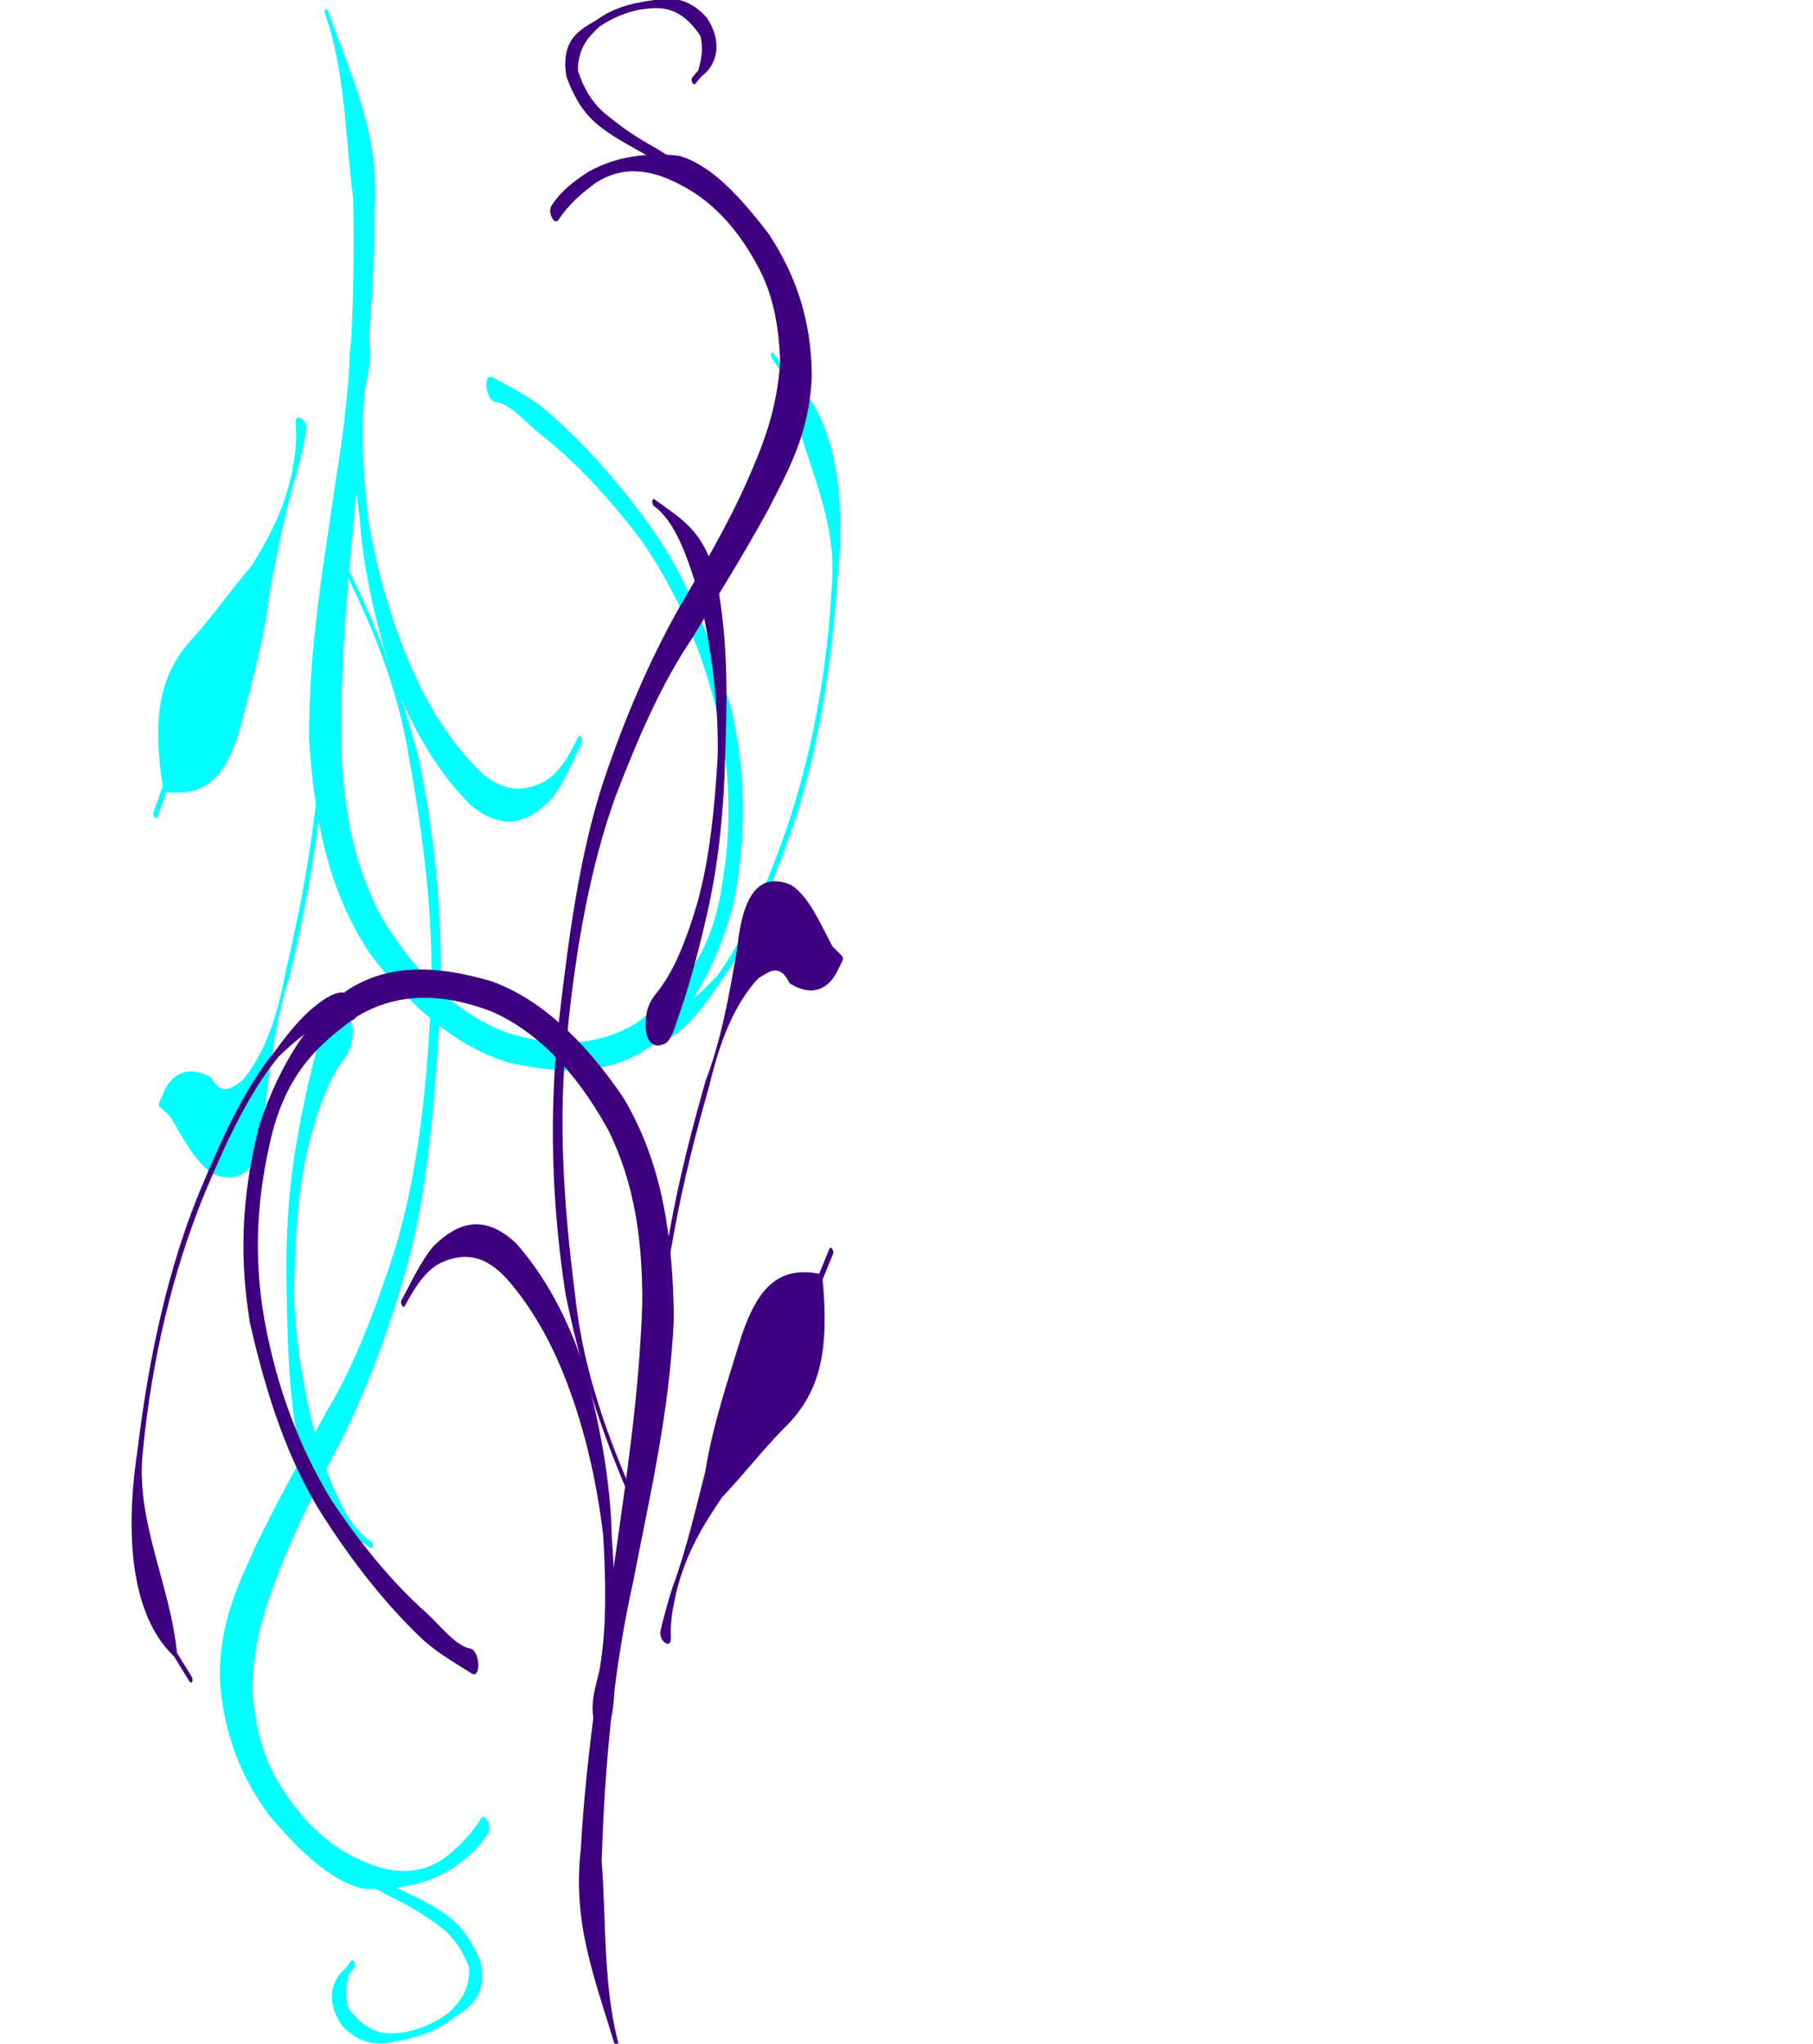 <?xml version="1.0"?><svg width="339.693" height="382.974" xmlns="http://www.w3.org/2000/svg">
 <title>Purple and Teal Wedding Corner Art</title>
 <g>
  <title>Layer 1</title>
  <g transform="rotate(164.58 95.053 184.627)" id="svg_13">
   <path id="path2326" fill="#00ffff" fill-rule="nonzero" stroke-width="1px" d="m125.688,182.886c0.845,-2.341 2.437,-3.314 3.779,-4.472c3.751,-3.346 6.952,-8.29 9.942,-13.661c4.076,-7.546 7.05,-16.591 9.72,-26.044c2.235,-9.346 3.174,-19.616 3.01,-29.839c-0.592,-7.007 -1.308,-14.083 -4.679,-17.849c-0.443,-0.495 -0.073,-1.69 0.369,-1.191l0,0c4.359,4.919 8.468,7.967 8.036,19.332c-0.592,11.036 -3.013,20.797 -5.587,30.645c-2.458,9.98 -5.637,19.244 -9.547,27.408c-2.893,6.082 -5.926,11.904 -9.219,17.211c-1.062,1.747 -2.301,4.117 -3.667,4.374c-2.663,0.503 -3.674,-1.717 -2.159,-5.914z"/>
   <path id="path2372" fill="#00ffff" fill-rule="nonzero" stroke-width="1px" d="m88.002,307.187c0.448,-3.214 2.064,-5.52 3.195,-8.102c2.823,-7.138 4.464,-15.215 5.813,-23.686c0.977,-9.853 0.897,-19.747 -0.578,-29.363c-1.201,-8.027 -3.571,-15.114 -6.742,-20.819c-3.389,-5.821 -7.416,-6.562 -11.768,-5.556c-2.999,0.874 -5.497,3.375 -8.042,6.325c-0.439,0.508 -0.817,-0.674 -0.378,-1.182l0,0c2.615,-3.024 5.157,-6.36 8.016,-8.52c5.314,-3.292 10.505,-4.017 15.221,2.752c3.948,7.011 6.492,15.431 7.539,25.611c0.586,10.75 0.241,21.346 -1.795,31.563c-1.276,8.789 -2.775,17.677 -5.072,25.693c-0.897,3.168 -1.731,7.093 -3.519,8.377c-1.649,1.185 -2.342,0.149 -1.89,-3.094z"/>
   <path id="path2374" fill="#00ffff" fill-rule="nonzero" stroke-width="1px" d="m111.37,248.945c1.255,-1.937 2.015,-4.652 2.847,-7.233c2.152,-6.863 4.717,-13.189 7.358,-19.386c3.789,-8.991 8.011,-17.242 12.359,-25.244c4.375,-6.587 7.76,-14.519 11.109,-22.876c3.065,-9.044 6.853,-12.912 12.287,-9.249c2.825,2.736 3.777,7.843 5.19,12.83c0.38,0.581 0.759,1.162 1.139,1.744c0.4,0.613 0.431,0.849 0,1.383l0,0c-0.47,0.582 -0.939,1.164 -1.409,1.746c-2.818,3.234 -6.122,3.004 -9.063,0.088c-0.96,-4.153 -3.403,-2.881 -5.595,-2.081c-5.258,3.69 -9.348,9.539 -13.153,17.411c-4.328,7.963 -8.529,16.174 -12.3,25.122c-2.621,6.149 -5.166,12.426 -7.302,19.237c-0.819,2.543 -1.793,5.012 -2.193,7.929c-0.263,1.922 -2.085,-0.168 -1.274,-1.418z"/>
   <path id="path2380" fill="#00ffff" fill-rule="nonzero" stroke-width="1px" d="m71.445,172.142c-1.209,-0.199 -2.428,-0.479 -3.648,-0.642c-3.776,0.069 -7.455,2.203 -11.029,4.332c-7.122,5.522 -13.435,13.92 -19.568,22.607c-8.337,12.184 -15.616,26.676 -21.147,43.687c-4.095,12.069 -0.24,25.436 -1.757,37.67c0.574,1.611 1.148,3.223 1.721,4.834c0.288,0.81 -0.316,1.586 -0.603,0.774l0,0c-0.595,-1.685 -1.19,-3.37 -1.785,-5.056c-7.159,-10.437 -2.922,-27.384 1.668,-39.147c5.895,-16.736 12.982,-31.699 21.468,-43.871c6.185,-8.76 12.554,-17.224 19.738,-22.787c3.583,-3.184 7.24,-5.941 11.14,-7.364c1.354,-0.42 2.793,-0.862 4.11,-0.077c1.8,1.072 1.57,5.351 -0.309,5.042l0,0z"/>
   <path id="path2394" fill="#00ffff" fill-rule="nonzero" stroke-width="1px" d="m103.728,294.836c1.258,-2.588 2.581,-5.096 3.974,-7.436c3.807,-5.899 7.089,-12.723 10.492,-19.436c3.485,-8.699 7.942,-15.861 12.142,-23.299c5.257,-8.646 9.928,-10.907 16.671,-8.141c0.951,-1.36 1.902,-2.72 2.853,-4.08c0.411,-0.587 0.848,0.519 0.437,1.107l0,0c-0.963,1.375 -1.925,2.751 -2.888,4.127c-1.617,13.215 -4.92,19.769 -11.588,24.519c-5.293,3.273 -10.357,7.482 -15.591,11.033c-4.35,4.129 -8.621,8.378 -12.016,15.153c-1.176,2.506 -2.331,4.951 -2.897,8.191c-0.409,2.34 -2.47,0.074 -1.59,-1.737z"/>
   <path id="path2400" fill="#00ffff" fill-rule="nonzero" stroke-width="1px" d="m172.678,40.316c-1.103,-1.127 -2.179,-2.416 -3.29,-3.556c-2.541,-3.38 -5.328,-6.022 -8.133,-8.504c-2.775,-2.677 -5.696,-4.781 -8.348,-7.902c-2.24,-2.5 -3.73,-5.874 -4.342,-10.652c0.414,-7.228 4.783,-7.947 7.825,-9.008c4.109,-1.786 8.305,-1.635 12.48,-1.204c2.911,0.25 5.575,1.377 7.759,5.17c2.168,5.67 -0.543,9.214 -3.304,10.388c-0.49,0.371 -0.98,0.742 -1.47,1.113c-0.478,0.362 -0.746,-0.927 -0.268,-1.286l0,0c0.466,-0.35 0.932,-0.699 1.397,-1.049c0.943,-1.882 1.767,-3.483 1.739,-6.099c-1.441,-3.768 -3.487,-5.69 -5.944,-6.539c-4.061,-1.149 -8.19,-0.7 -12.212,0.847c-2.264,1.413 -4.577,2.722 -5.662,7.036c0.347,3.605 1.336,6.231 2.945,8.51c2.521,3.267 5.19,6.063 7.974,8.435c2.767,2.658 5.553,5.303 8.466,7.338c1.244,1.115 2.607,1.913 3.67,3.614c1.179,1.886 0.073,4.735 -1.284,3.349l0,0z"/>
   <path id="path2324" fill="#00ffff" fill-rule="nonzero" stroke-width="1px" d="m140.69,32.534c2.531,-2.44 5.259,-3.574 8.02,-4.639c5.742,-1.75 11.537,-1.219 17.242,0.627c5.578,2.914 9.652,9.872 13.412,17.837c3.312,8.6 4.271,17.243 2.193,27.175c-2.764,10.658 -8.352,16.538 -13.42,22.702c-6.254,7.115 -12.69,13.604 -19.073,20.279c-7.35,6.922 -13.933,15.993 -20.334,25.641c-7.338,11.565 -13.249,25.714 -18.271,41.02c-4.983,14.39 -7.485,30.66 -8.977,47.463c-1.417,12.629 -0.078,24.607 2.214,36.462c0.178,0.918 -0.505,1.395 -0.682,0.477l0,0c-2.322,-12.055 -3.456,-24.513 -3.252,-37.41c1.102,-17.554 4.354,-33.684 9.34,-48.642c5.286,-15.375 10.83,-30.565 18.143,-42.766c6.269,-10.394 13.026,-19.72 20.191,-27.765c6.222,-6.776 12.539,-13.35 18.378,-21.29c4.061,-5.542 8.076,-11.401 10.496,-19.943c1.151,-6.375 1.472,-12.464 -0.426,-18.562c-2.399,-8.149 -6.27,-13.72 -10.77,-17.333c-5.161,-4.397 -10.528,-5.859 -16.106,-3.407c-2.599,1.198 -5.207,2.601 -7.604,4.903c-1.042,1.001 -1.756,-1.827 -0.715,-2.832z"/>
   <path id="path2318" fill="#00ffff" fill-rule="nonzero" stroke-width="1px" d="m67.387,295.148c-2.584,-2.557 -5.194,-4.79 -7.589,-8.068c-5.117,-7.461 -9.447,-16.095 -13.204,-26.043c-4.312,-11.36 -5.633,-24.371 -5.758,-38.069c0.726,-14.336 4.593,-25.591 9.728,-35.652c6.258,-10.292 13.621,-17.471 21.669,-20.879c8.91,-3.21 17.714,-0.523 26.315,4.093c7.949,4.844 14.529,13.798 19.601,26.262c4.698,13.722 3.44,27.74 0.467,42.094c-4.612,17.051 -11.529,31.217 -17.893,45.9c-6.989,14.829 -12.463,31.648 -17.004,49.503c-1.554,11.238 -4.975,23.453 -4.133,34.898c0.071,0.968 -0.65,1.159 -0.72,0.19l0,0c-1.029,-14.206 -3.119,-24.691 1.571,-38.259c4.98,-17.842 11.568,-33.688 17.533,-50.348c5.532,-14.794 11.291,-29.517 15.474,-45.898c2.443,-10.936 3.499,-21.678 0.652,-32.835c-3.778,-12.462 -9.406,-20.711 -16.474,-25.868c-8.017,-5.256 -16.352,-7.324 -24.782,-4.538c-7.718,3.275 -15.097,7.106 -20.694,18.54c-4.527,9.329 -8.03,19.926 -8.536,32.919c-0.452,12.718 1.326,24.409 5.033,35.084c3.642,9.229 7.98,17.585 12.938,24.266c2.048,2.901 4.038,7.135 6.571,8.172c1.732,0.708 0.805,6.092 -0.766,4.537z"/>
  </g>
  <g transform="rotate(-12.31 91.54 198.501)" id="svg_1">
   <path id="svg_2" fill="#3f007f" fill-rule="nonzero" stroke-width="1px" d="m122.175,196.741c0.845,-2.367 2.437,-3.351 3.779,-4.522c3.751,-3.383 6.952,-8.382 9.942,-13.812c4.076,-7.63 7.05,-16.775 9.72,-26.334c2.235,-9.45 3.174,-19.834 3.01,-30.17c-0.592,-7.085 -1.308,-14.24 -4.679,-18.048c-0.443,-0.501 -0.073,-1.709 0.369,-1.204l0,0c4.359,4.973 8.468,8.056 8.036,19.547c-0.592,11.158 -3.013,21.029 -5.587,30.986c-2.458,10.091 -5.637,19.458 -9.547,27.712c-2.893,6.15 -5.926,12.037 -9.219,17.402c-1.062,1.766 -2.301,4.163 -3.667,4.423c-2.663,0.509 -3.674,-1.736 -2.159,-5.98z"/>
   <path id="svg_3" fill="#3f007f" fill-rule="nonzero" stroke-width="1px" d="m84.489,322.423c0.448,-3.25 2.064,-5.581 3.195,-8.192c2.823,-7.217 4.464,-15.384 5.813,-23.949c0.977,-9.962 0.897,-19.966 -0.578,-29.69c-1.201,-8.116 -3.571,-15.282 -6.742,-21.05c-3.389,-5.886 -7.416,-6.635 -11.768,-5.617c-2.999,0.884 -5.497,3.413 -8.042,6.396c-0.439,0.514 -0.817,-0.681 -0.378,-1.195l0,0c2.615,-3.057 5.157,-6.431 8.016,-8.615c5.314,-3.329 10.505,-4.062 15.221,2.782c3.948,7.089 6.492,15.602 7.539,25.896c0.586,10.87 0.241,21.584 -1.795,31.914c-1.276,8.886 -2.775,17.873 -5.072,25.978c-0.897,3.203 -1.731,7.172 -3.519,8.47c-1.649,1.198 -2.342,0.151 -1.89,-3.128z"/>
   <path id="svg_4" fill="#3f007f" fill-rule="nonzero" stroke-width="1px" d="m107.857,263.534c1.255,-1.959 2.015,-4.704 2.847,-7.313c2.152,-6.939 4.717,-13.336 7.358,-19.601c3.789,-9.091 8.011,-17.434 12.359,-25.525c4.375,-6.66 7.76,-14.68 11.109,-23.13c3.065,-9.145 6.853,-13.056 12.287,-9.352c2.825,2.767 3.777,7.93 5.19,12.973c0.38,0.587 0.759,1.175 1.139,1.763c0.4,0.62 0.431,0.859 0,1.398l0,0c-0.47,0.588 -0.939,1.177 -1.409,1.765c-2.818,3.27 -6.122,3.038 -9.063,0.089c-0.96,-4.199 -3.403,-2.913 -5.595,-2.104c-5.258,3.731 -9.348,9.645 -13.153,17.604c-4.328,8.051 -8.529,16.354 -12.3,25.401c-2.621,6.218 -5.166,12.564 -7.302,19.45c-0.819,2.571 -1.793,5.067 -2.193,8.017c-0.263,1.943 -2.085,-0.169 -1.274,-1.434z"/>
   <path id="svg_5" fill="#3f007f" fill-rule="nonzero" stroke-width="1px" d="m67.932,185.877c-1.209,-0.202 -2.428,-0.485 -3.648,-0.649c-3.776,0.07 -7.455,2.227 -11.029,4.38c-7.122,5.583 -13.435,14.075 -19.568,22.858c-8.337,12.32 -15.616,26.973 -21.147,44.173c-4.095,12.203 -0.24,25.719 -1.757,38.088c0.574,1.629 1.148,3.259 1.721,4.888c0.288,0.819 -0.316,1.604 -0.603,0.782l0,0c-0.595,-1.703 -1.19,-3.408 -1.785,-5.112c-7.159,-10.553 -2.922,-27.689 1.668,-39.582c5.895,-16.922 12.982,-32.051 21.468,-44.359c6.185,-8.857 12.554,-17.415 19.738,-23.04c3.583,-3.219 7.24,-6.007 11.14,-7.446c1.354,-0.425 2.793,-0.871 4.11,-0.078c1.8,1.084 1.57,5.411 -0.309,5.098l0,0z"/>
   <path id="svg_6" fill="#3f007f" fill-rule="nonzero" stroke-width="1px" d="m100.214,309.935c1.258,-2.617 2.581,-5.152 3.974,-7.519c3.807,-5.965 7.089,-12.865 10.492,-19.652c3.485,-8.795 7.942,-16.038 12.142,-23.558c5.257,-8.742 9.928,-11.028 16.671,-8.231c0.951,-1.375 1.902,-2.75 2.853,-4.125c0.411,-0.593 0.848,0.525 0.437,1.119l0,0c-0.963,1.39 -1.925,2.781 -2.888,4.172c-1.617,13.362 -4.92,19.989 -11.588,24.792c-5.293,3.309 -10.357,7.566 -15.591,11.156c-4.35,4.175 -8.621,8.471 -12.016,15.321c-1.176,2.534 -2.331,5.006 -2.897,8.282c-0.409,2.366 -2.47,0.074 -1.59,-1.756z"/>
   <path id="svg_7" fill="#3f007f" fill-rule="nonzero" stroke-width="1px" d="m169.164,52.587c-1.103,-1.139 -2.179,-2.443 -3.29,-3.595c-2.541,-3.418 -5.328,-6.089 -8.133,-8.599c-2.775,-2.707 -5.696,-4.834 -8.348,-7.99c-2.24,-2.528 -3.73,-5.939 -4.342,-10.77c0.414,-7.308 4.783,-8.035 7.825,-9.108c4.109,-1.805 8.305,-1.653 12.48,-1.218c2.911,0.253 5.575,1.392 7.759,5.228c2.168,5.733 -0.543,9.317 -3.304,10.503c-0.49,0.375 -0.98,0.75 -1.47,1.125c-0.478,0.366 -0.746,-0.937 -0.268,-1.3l0,0c0.466,-0.354 0.932,-0.707 1.397,-1.061c0.943,-1.903 1.767,-3.522 1.739,-6.166c-1.441,-3.81 -3.487,-5.753 -5.944,-6.612c-4.061,-1.162 -8.19,-0.708 -12.212,0.856c-2.264,1.428 -4.577,2.752 -5.662,7.114c0.347,3.645 1.336,6.3 2.945,8.605c2.521,3.303 5.19,6.13 7.974,8.529c2.767,2.688 5.553,5.362 8.466,7.42c1.244,1.127 2.607,1.934 3.67,3.654c1.179,1.907 0.073,4.788 -1.284,3.386l0,0z"/>
   <path id="svg_8" fill="#3f007f" fill-rule="nonzero" stroke-width="1px" d="m137.176,44.718c2.531,-2.467 5.259,-3.614 8.02,-4.69c5.742,-1.77 11.537,-1.233 17.242,0.634c5.578,2.946 9.652,9.982 13.412,18.036c3.312,8.695 4.271,17.435 2.193,27.477c-2.764,10.776 -8.352,16.722 -13.42,22.954c-6.254,7.195 -12.69,13.755 -19.073,20.505c-7.35,6.999 -13.933,16.171 -20.334,25.925c-7.338,11.694 -13.249,26 -18.271,41.476c-4.983,14.55 -7.485,31.001 -8.977,47.991c-1.417,12.769 -0.078,24.881 2.214,36.868c0.178,0.928 -0.505,1.411 -0.682,0.483l0,0c-2.322,-12.189 -3.456,-24.786 -3.252,-37.826c1.102,-17.749 4.354,-34.059 9.34,-49.182c5.286,-15.546 10.83,-30.905 18.143,-43.242c6.269,-10.509 13.026,-19.939 20.191,-28.073c6.222,-6.851 12.539,-13.498 18.378,-21.527c4.061,-5.604 8.076,-11.528 10.496,-20.164c1.151,-6.446 1.472,-12.602 -0.426,-18.768c-2.399,-8.24 -6.27,-13.873 -10.77,-17.525c-5.161,-4.446 -10.528,-5.924 -16.106,-3.444c-2.599,1.212 -5.207,2.63 -7.604,4.958c-1.042,1.012 -1.756,-1.848 -0.715,-2.863z"/>
   <path id="svg_9" fill="#3f007f" fill-rule="nonzero" stroke-width="1px" d="m63.874,310.25c-2.584,-2.585 -5.194,-4.843 -7.589,-8.158c-5.117,-7.544 -9.447,-16.274 -13.204,-26.333c-4.312,-11.486 -5.633,-24.642 -5.758,-38.492c0.726,-14.495 4.593,-25.876 9.728,-36.048c6.258,-10.407 13.621,-17.665 21.669,-21.111c8.91,-3.245 17.714,-0.529 26.315,4.138c7.949,4.898 14.529,13.952 19.601,26.554c4.698,13.874 3.44,28.048 0.467,42.562c-4.612,17.241 -11.529,31.564 -17.893,46.41c-6.989,14.994 -12.463,32 -17.004,50.054c-1.554,11.363 -4.975,23.714 -4.133,35.286c0.071,0.979 -0.65,1.172 -0.72,0.192l0,0c-1.029,-14.364 -3.119,-24.965 1.571,-38.685c4.98,-18.041 11.568,-34.063 17.533,-50.907c5.532,-14.959 11.291,-29.845 15.474,-46.408c2.443,-11.058 3.499,-21.919 0.652,-33.2c-3.778,-12.601 -9.406,-20.941 -16.474,-26.156c-8.017,-5.314 -16.352,-7.405 -24.782,-4.589c-7.718,3.312 -15.097,7.185 -20.694,18.747c-4.527,9.432 -8.03,20.147 -8.536,33.284c-0.452,12.859 1.326,24.68 5.033,35.473c3.642,9.332 7.98,17.78 12.938,24.535c2.048,2.933 4.038,7.214 6.571,8.263c1.732,0.716 0.805,6.16 -0.766,4.587z"/>
  </g>
 </g>
</svg>